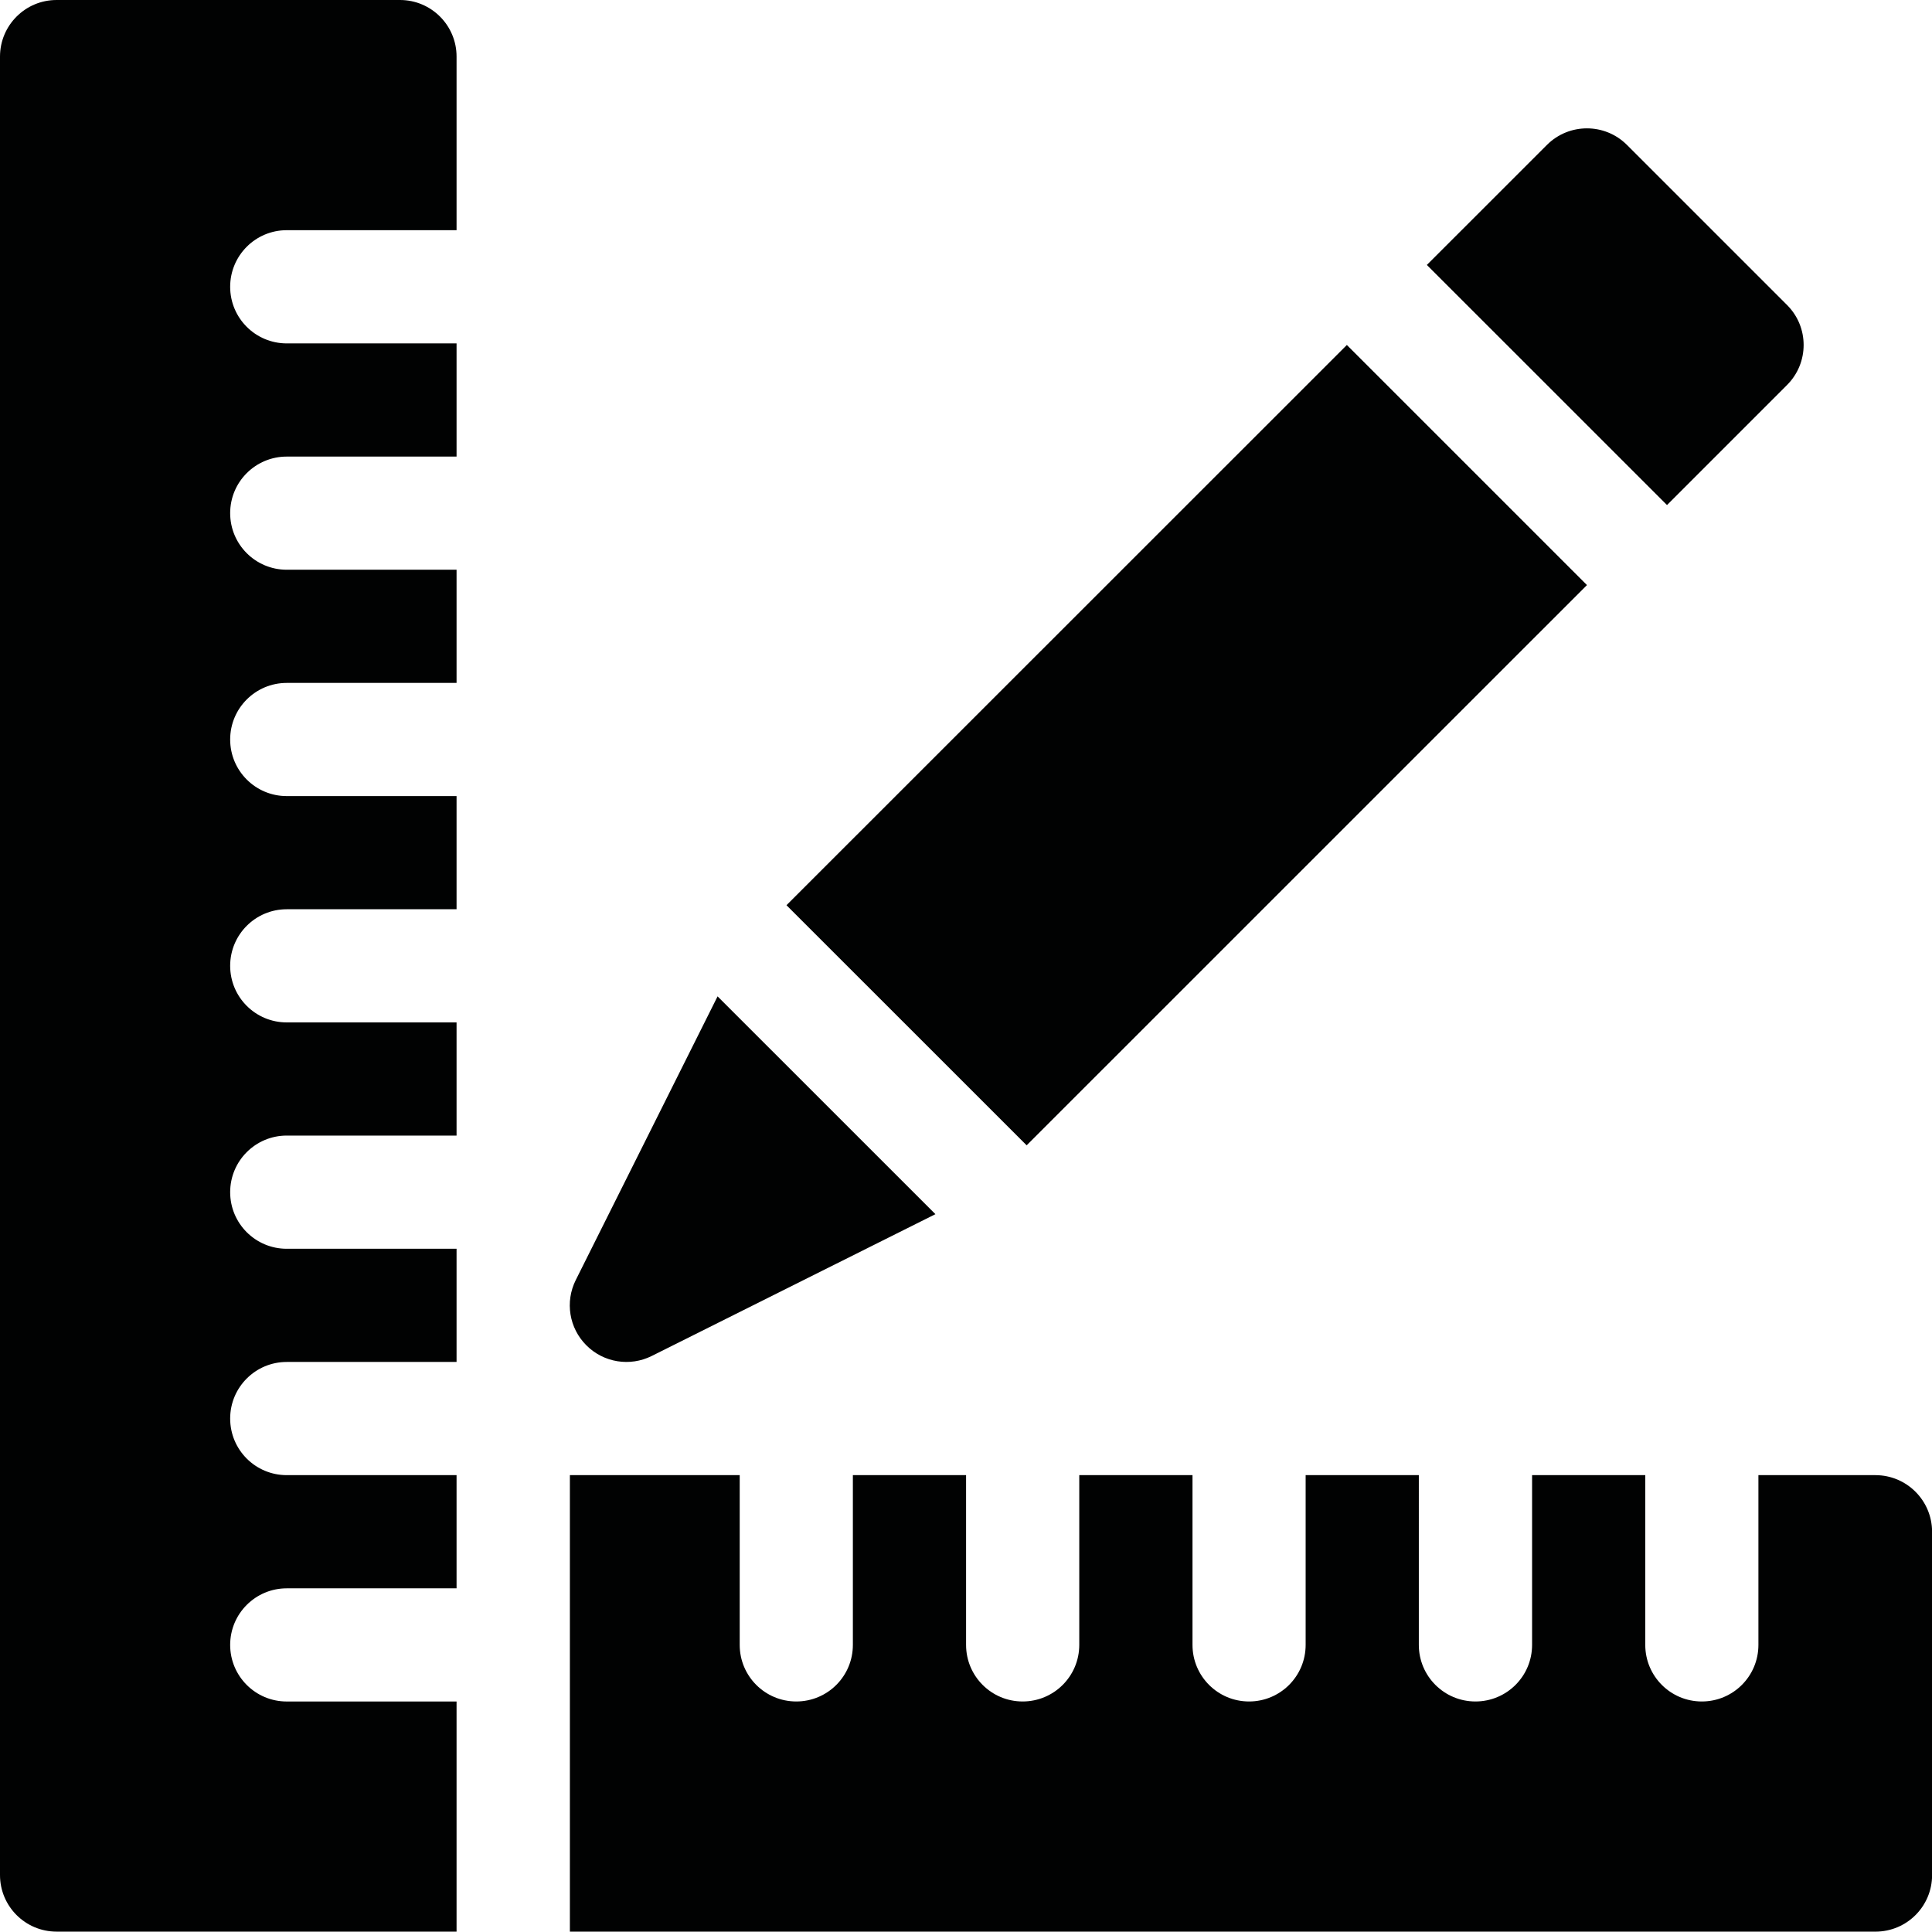 <?xml version="1.0" encoding="utf-8"?>
<!-- Generator: Adobe Illustrator 16.0.0, SVG Export Plug-In . SVG Version: 6.00 Build 0)  -->
<!DOCTYPE svg PUBLIC "-//W3C//DTD SVG 1.1//EN" "http://www.w3.org/Graphics/SVG/1.1/DTD/svg11.dtd">
<svg version="1.1" id="Capa_1" xmlns="http://www.w3.org/2000/svg" xmlns:xlink="http://www.w3.org/1999/xlink" x="0px" y="0px"
	 viewBox="0 0 86.113 86.097" enable-background="new 0 0 86.113 86.097" xml:space="preserve">
<g>
	<g>
		<path fill="#010202" d="M70.734,26.078L60.032,15.377l-24.977,24.97L45.76,51.049L70.734,26.078z M79.652,17.16
			c0.986-0.985,0.986-2.582,0-3.566l-7.136-7.135c-0.984-0.984-2.582-0.984-3.566,0l-5.352,5.35l10.704,10.702L79.652,17.16z
			 M29.048,60.439l12.646-6.321l-9.71-9.708l-6.321,12.644c-0.486,0.972-0.296,2.145,0.474,2.911
			C26.904,60.735,28.078,60.923,29.048,60.439z M83.589,65.75h-5.213v7.566c0,1.395-1.128,2.522-2.522,2.522
			c-1.394,0-2.521-1.128-2.521-2.522V65.75h-5.045v7.566c0,1.395-1.129,2.522-2.524,2.522s-2.524-1.128-2.524-2.522V65.75h-5.045
			v7.566c0,1.395-1.128,2.522-2.521,2.522c-1.395,0-2.522-1.128-2.522-2.522V65.75h-5.047v7.566c0,1.395-1.129,2.522-2.524,2.522
			c-1.393,0-2.521-1.128-2.521-2.522V65.75h-5.046v7.566c0,1.395-1.128,2.522-2.522,2.522s-2.522-1.128-2.522-2.522V65.75h-7.569
			v20.347h58.192c1.396,0,2.524-1.129,2.524-2.522V68.272C86.113,66.878,84.985,65.75,83.589,65.75z M17.829,0H2.522
			C1.129,0,0,1.13,0,2.523v81.051c0,1.394,1.129,2.522,2.522,2.522h17.828V75.839h-7.569c-1.394,0-2.522-1.128-2.522-2.522
			c0-1.394,1.129-2.522,2.522-2.522h7.569V65.75h-7.569c-1.394,0-2.522-1.127-2.522-2.523c0-1.394,1.129-2.522,2.522-2.522h7.569
			V55.66h-7.569c-1.394,0-2.522-1.128-2.522-2.521c0-1.396,1.129-2.524,2.522-2.524h7.569v-5.044h-7.569
			c-1.394,0-2.522-1.128-2.522-2.522s1.129-2.522,2.522-2.522h7.569v-5.044h-7.569c-1.394,0-2.522-1.128-2.522-2.522
			c0-1.394,1.129-2.522,2.522-2.522h7.569v-5.045h-7.569c-1.394,0-2.522-1.128-2.522-2.522c0-1.394,1.129-2.521,2.522-2.521h7.569
			v-5.045h-7.569c-1.394,0-2.522-1.129-2.522-2.522c0-1.395,1.129-2.524,2.522-2.524h7.569V2.523C20.351,1.13,19.221,0,17.829,0z"/>
	</g>
</g>
</svg>
